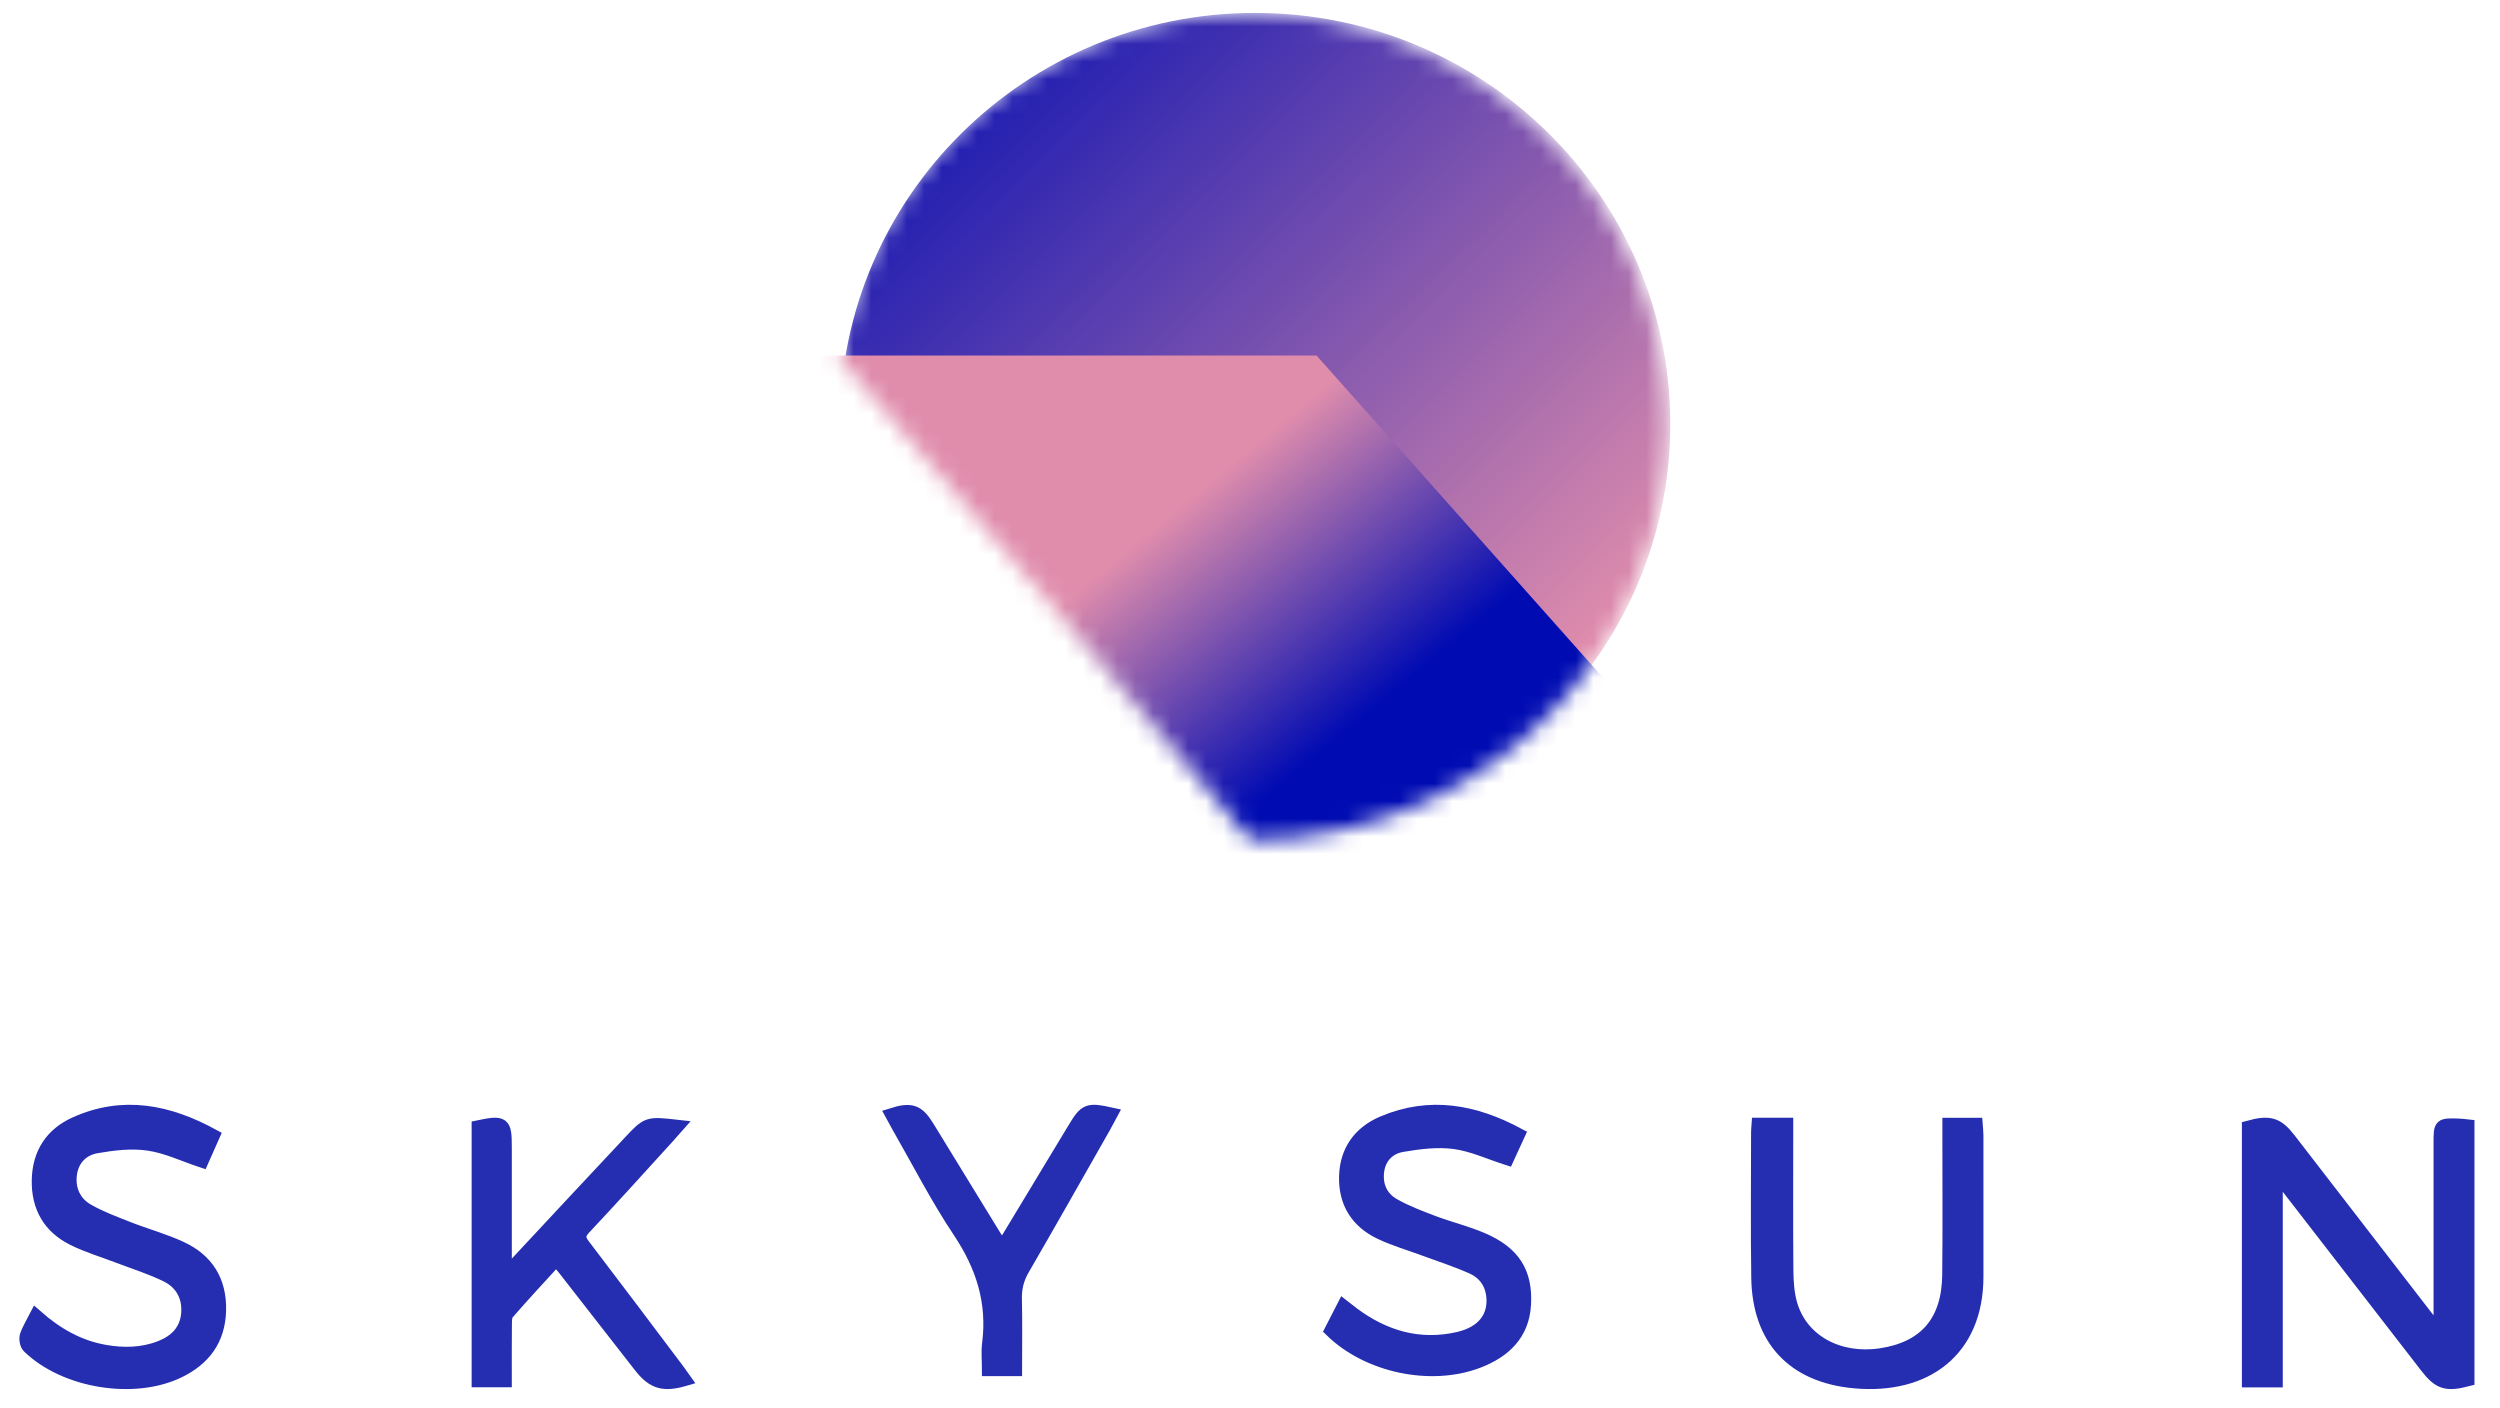 <svg width="142" height="80" viewBox="0 0 142 80" fill="none" xmlns="http://www.w3.org/2000/svg">
<mask id="mask0" style="mask-type:alpha" maskUnits="userSpaceOnUse" x="47" y="0" width="48" height="48">
<path d="M71.034 47.706C78.015 47.706 84.289 44.702 88.617 39.923C92.385 35.763 94.678 30.257 94.678 24.22C94.678 11.249 84.093 0.734 71.034 0.734C59.295 0.734 49.554 9.232 47.706 20.373C47.828 20.306 71.034 47.706 71.034 47.706Z" fill="white"/>
</mask>
<g mask="url(#mask0)">
<path d="M71.287 47.444C84.312 47.444 94.872 36.988 94.872 24.089C94.872 11.19 84.312 0.734 71.287 0.734C58.261 0.734 47.701 11.19 47.701 24.089C47.701 36.988 58.261 47.444 71.287 47.444Z" fill="url(#paint0_linear)"/>
<path fill-rule="evenodd" clip-rule="evenodd" d="M29.357 20.196H74.781L100.55 49.174H55.126L29.357 20.196Z" fill="url(#paint1_linear)"/>
</g>
<path fill-rule="evenodd" clip-rule="evenodd" d="M129.294 66.932V72.656V78.438H127.706V64.019C128.904 63.687 129.354 63.822 130.042 64.713C132.675 68.124 135.308 71.535 137.943 74.946C138.09 75.136 138.249 75.319 138.592 75.488V74.77C138.592 71.483 138.592 68.195 138.592 64.908C138.593 63.87 138.593 63.868 139.679 63.902C139.835 63.907 139.989 63.933 140.183 63.953V78.373C138.951 78.695 138.539 78.565 137.815 77.629C135.178 74.221 132.541 70.812 129.902 67.405C129.762 67.223 129.609 67.051 129.461 66.874C129.406 66.894 129.35 66.913 129.294 66.932Z" fill="#252EB1" stroke="#252EB1" stroke-width="0.734"/>
<path fill-rule="evenodd" clip-rule="evenodd" d="M37.94 64.586C36.364 66.314 34.8 68.054 33.197 69.757C32.838 70.139 32.879 70.372 33.167 70.748C34.961 73.097 36.734 75.461 38.513 77.821C38.644 77.995 38.767 78.174 38.899 78.36C37.677 78.72 37.082 78.537 36.348 77.596C34.924 75.769 33.501 73.942 32.076 72.116C31.942 71.944 31.8 71.779 31.6 71.535C30.655 72.571 29.726 73.566 28.835 74.593C28.702 74.746 28.712 75.05 28.709 75.286C28.697 76.317 28.704 77.35 28.704 78.431H27.156V64C28.611 63.696 28.704 63.767 28.704 65.157V71.442V72.146C28.807 72.219 28.911 72.293 29.014 72.367C29.122 72.154 29.187 71.903 29.343 71.736C31.474 69.439 33.617 67.153 35.759 64.865C36.778 63.776 36.779 63.777 38.483 63.971C38.252 64.232 38.099 64.412 37.94 64.586Z" fill="#252EB1" stroke="#252EB1" stroke-width="0.734"/>
<path fill-rule="evenodd" clip-rule="evenodd" d="M5.947 76.749C7.012 76.936 8.077 76.921 9.102 76.522C9.969 76.184 10.578 75.585 10.657 74.606C10.734 73.638 10.299 72.868 9.458 72.454C8.586 72.025 7.648 71.734 6.738 71.385C5.87 71.051 4.967 70.788 4.139 70.373C2.797 69.7 2.137 68.555 2.171 67.015C2.206 65.494 2.937 64.407 4.268 63.807C6.98 62.584 9.562 63.1 12.123 64.504C11.874 65.064 11.662 65.541 11.477 65.959C10.434 65.613 9.453 65.138 8.425 64.99C7.465 64.851 6.441 64.971 5.472 65.142C4.666 65.284 4.09 65.868 3.997 66.751C3.906 67.604 4.259 68.326 4.98 68.739C5.704 69.153 6.499 69.449 7.278 69.755C8.27 70.145 9.308 70.428 10.274 70.873C11.754 71.555 12.52 72.749 12.475 74.442C12.431 76.1 11.593 77.201 10.167 77.897C7.62 79.139 3.679 78.501 1.618 76.496C1.49 76.371 1.433 76.052 1.49 75.872C1.607 75.506 1.825 75.173 2.044 74.741C3.221 75.779 4.478 76.491 5.947 76.749Z" fill="#252EB1" stroke="#252EB1" stroke-width="0.734"/>
<path fill-rule="evenodd" clip-rule="evenodd" d="M76.305 74.185C76.516 74.349 76.695 74.495 76.88 74.632C78.653 75.94 80.615 76.519 82.82 76.02C84.252 75.696 84.944 74.773 84.777 73.538C84.68 72.822 84.269 72.294 83.636 72.008C82.766 71.615 81.849 71.322 80.951 70.989C80.094 70.67 79.204 70.417 78.385 70.024C77.055 69.387 76.389 68.284 76.425 66.831C76.462 65.372 77.213 64.315 78.563 63.747C81.225 62.627 83.754 63.096 86.258 64.442C86.016 64.969 85.809 65.422 85.625 65.821C84.596 65.492 83.627 65.034 82.612 64.9C81.642 64.772 80.611 64.899 79.634 65.068C78.895 65.196 78.36 65.727 78.256 66.514C78.148 67.327 78.453 68.026 79.166 68.431C79.876 68.834 80.655 69.128 81.424 69.419C82.343 69.765 83.309 69.997 84.207 70.384C85.984 71.15 86.7 72.282 86.595 74.103C86.499 75.773 85.466 76.764 83.954 77.343C81.273 78.368 77.679 77.614 75.596 75.567C75.829 75.114 76.049 74.685 76.305 74.185Z" fill="#252EB1" stroke="#252EB1" stroke-width="0.734"/>
<path fill-rule="evenodd" clip-rule="evenodd" d="M101.489 63.853V64.599C101.489 67.119 101.475 69.639 101.498 72.159C101.504 72.793 101.544 73.45 101.715 74.056C102.303 76.137 104.409 77.305 106.814 76.949C109.338 76.574 110.653 75.07 110.684 72.436C110.715 69.85 110.693 67.264 110.694 64.678C110.694 64.419 110.694 64.159 110.694 63.859H112.249C112.266 64.095 112.292 64.288 112.292 64.481C112.294 67.156 112.293 69.83 112.293 72.505C112.292 76.725 109.37 78.854 105.351 78.492C101.831 78.176 99.893 76.052 99.839 72.587C99.796 69.825 99.828 67.062 99.828 64.299C99.829 64.171 99.844 64.042 99.857 63.853H101.489Z" fill="#252EB1" stroke="#252EB1" stroke-width="0.734"/>
<path fill-rule="evenodd" clip-rule="evenodd" d="M56.911 70.822C57.075 70.577 57.2 70.406 57.31 70.225C58.544 68.184 59.776 66.142 61.009 64.1C61.654 63.031 61.78 62.979 63.119 63.273C62.978 63.535 62.85 63.785 62.712 64.029C61.182 66.717 59.663 69.41 58.112 72.085C57.798 72.626 57.664 73.16 57.678 73.781C57.707 75.106 57.687 76.433 57.687 77.798H56.141C56.141 77.304 56.088 76.799 56.15 76.309C56.451 73.952 55.792 71.912 54.485 69.953C53.202 68.03 52.144 65.952 50.989 63.941C50.87 63.735 50.76 63.523 50.642 63.307C51.753 62.956 52.139 63.092 52.703 64.012C53.972 66.083 55.24 68.155 56.511 70.225C56.621 70.406 56.747 70.578 56.911 70.822Z" fill="#252EB1" stroke="#252EB1" stroke-width="0.734"/>
<defs>
<linearGradient id="paint0_linear" x1="52.168" y1="-2.024" x2="90.485" y2="36.855" gradientUnits="userSpaceOnUse">
<stop offset="0" stop-color="#000BB2"/>
<stop offset="1" stop-color="#E08DAC"/>
</linearGradient>
<linearGradient id="paint1_linear" x1="62.794" y1="32.285" x2="72.914" y2="44.482" gradientUnits="userSpaceOnUse">
<stop stop-color="#E08DAC"/>
<stop offset="1" stop-color="#000BB2"/>
</linearGradient>
</defs>
</svg>
